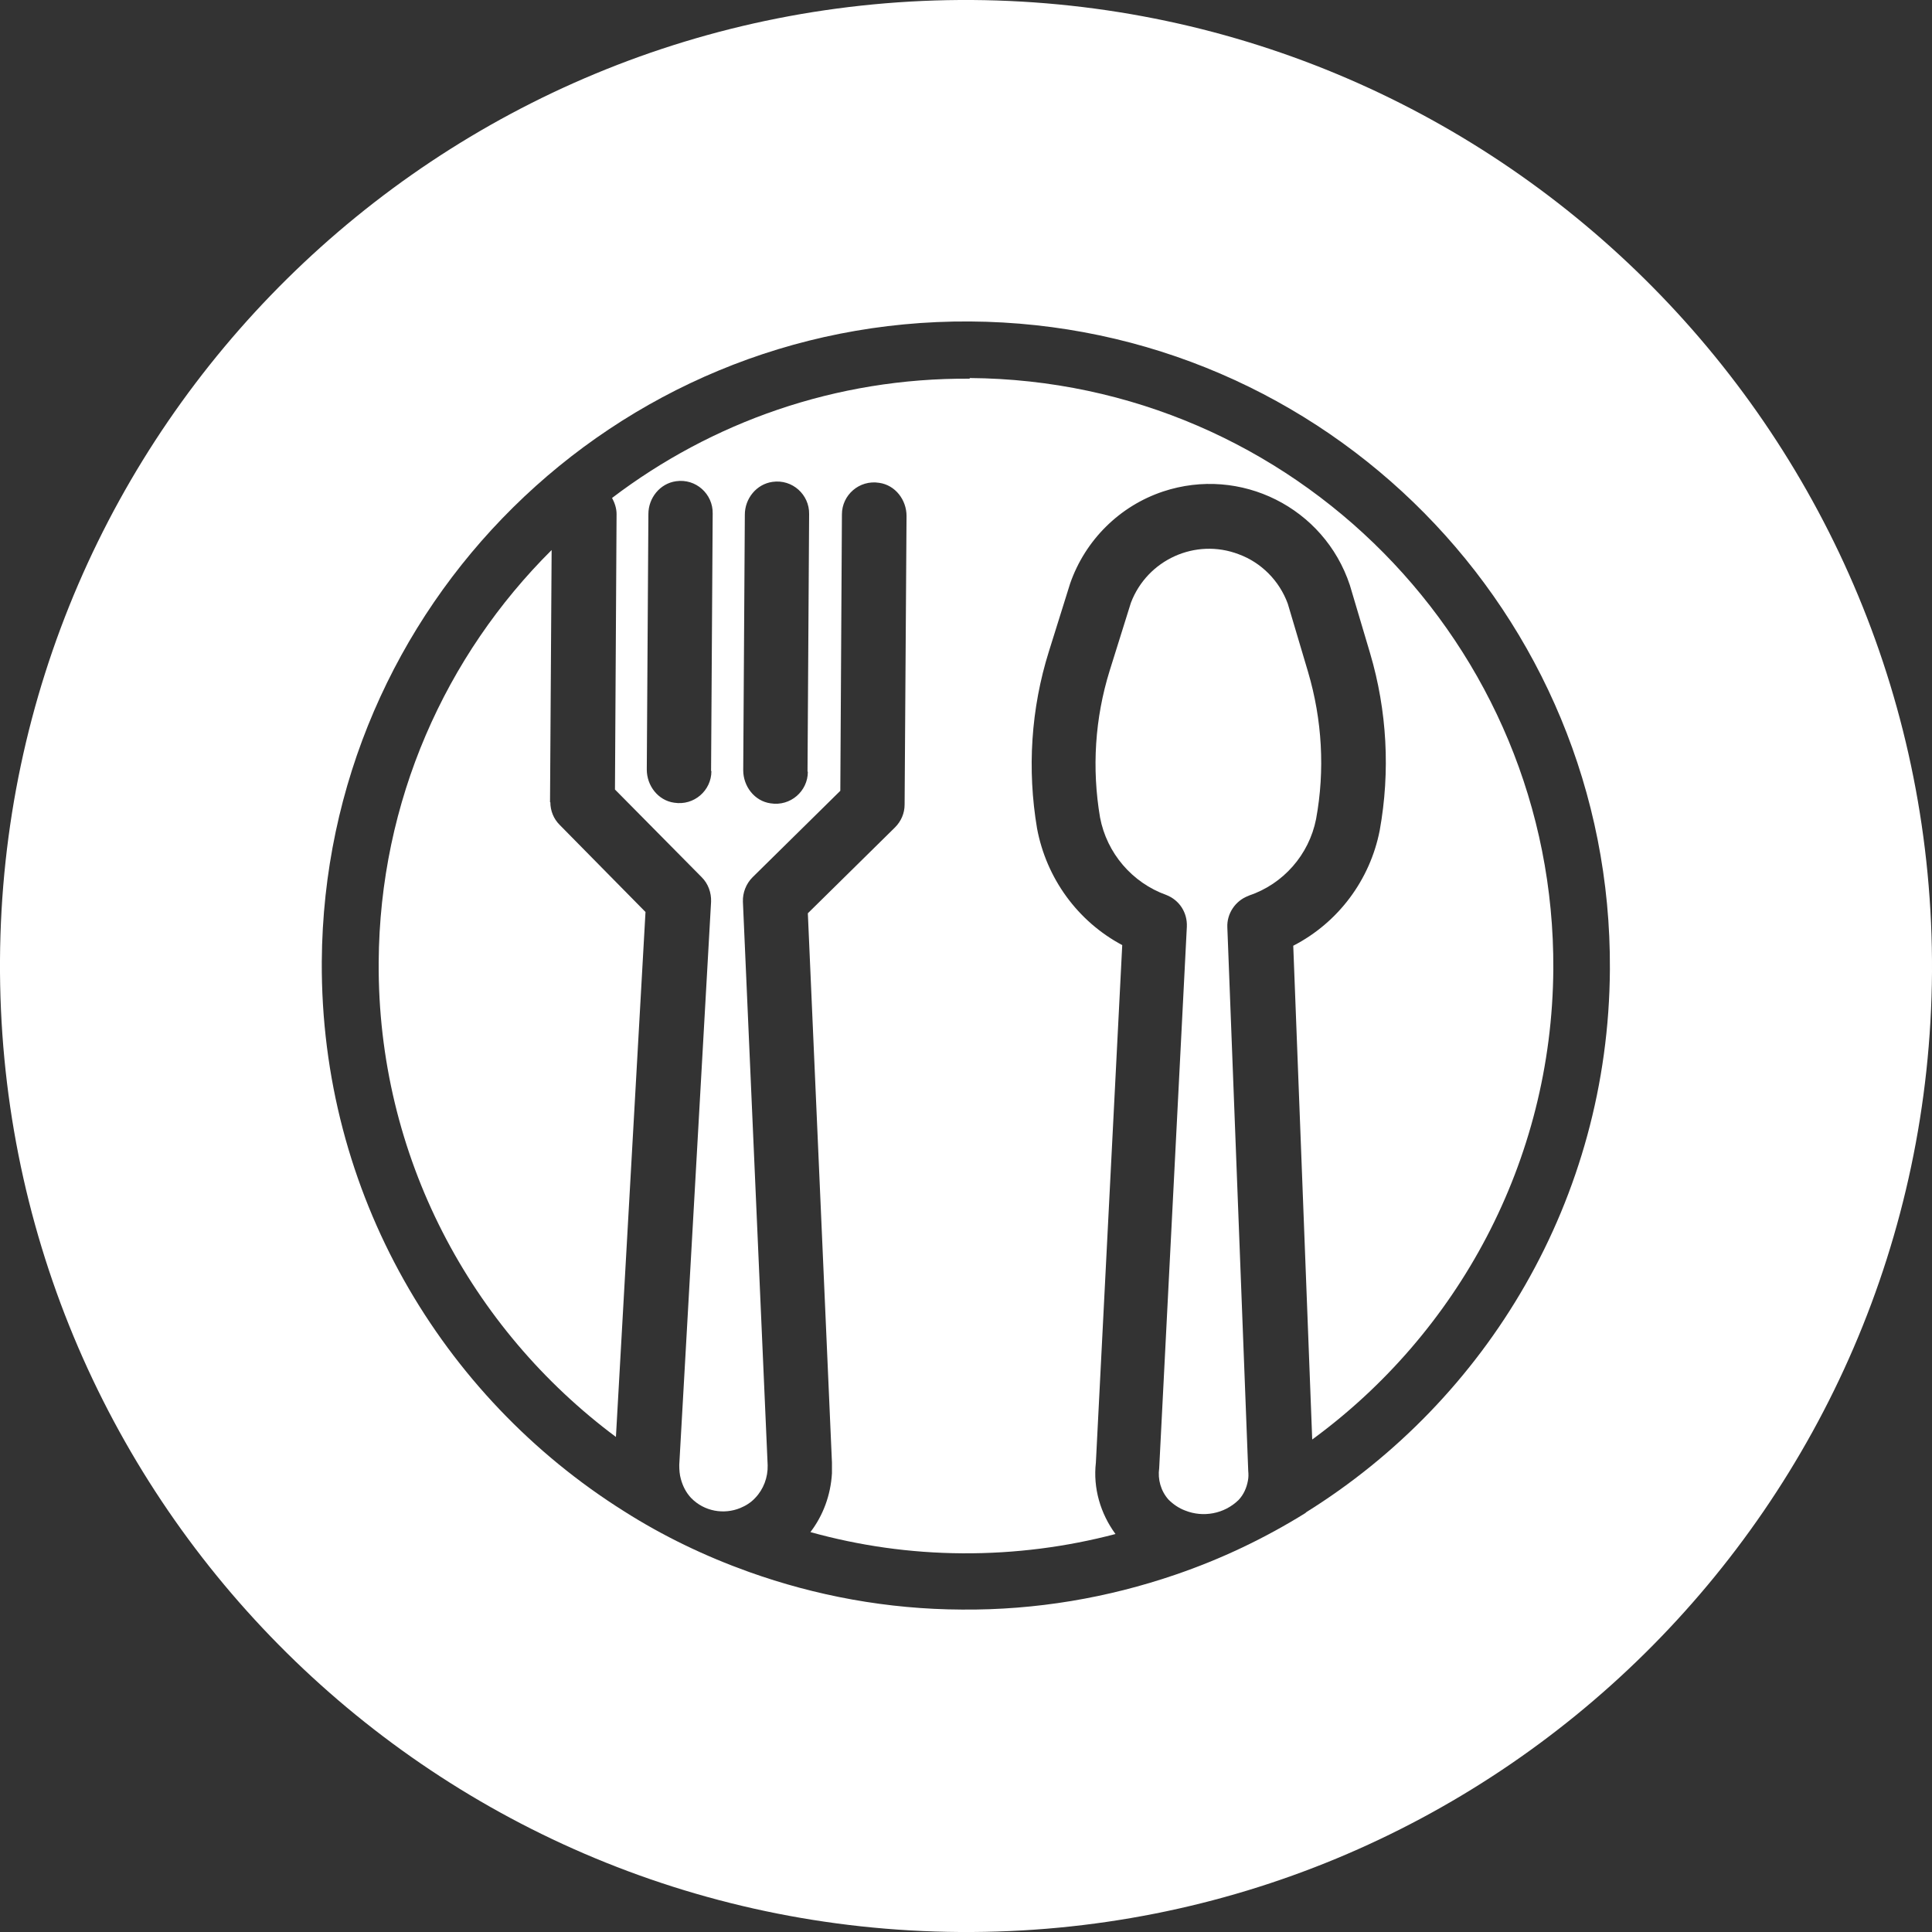 ﻿<?xml version="1.0" encoding="UTF-8"?><svg id="Layer_2" xmlns="http://www.w3.org/2000/svg" viewBox="0 0 60.1 60.1"><rect x="0" y="0" width="60.1" height="60.1" fill="#333333" stroke="none"/><defs><style>.cls-1{fill:#fff;}</style></defs><g id="Solid_-_Hover"><g id="DiningRestaurant-Solid-h"><path class="cls-1" d="M30.24,0C13.64-.1,.1,13.27,0,29.86c-.1,16.6,13.26,30.13,29.86,30.24s30.13-13.26,30.24-29.86C60.19,13.65,46.83,.12,30.24,0Zm10.38,47.06c-1.27,.79-2.63,1.44-4.07,1.93-2.08,.71-4.31,1.1-6.63,1.08-2.32-.01-4.55-.43-6.62-1.17-1.37-.49-2.68-1.12-3.89-1.89-5.68-3.57-9.44-9.9-9.4-17.1,.07-11.06,9.09-19.98,20.16-19.91s19.98,9.09,19.91,20.16c-.04,7.14-3.82,13.38-9.46,16.89Z" /><path class="cls-1" d="M17.11,24.96l.05-7.85c-3.3,3.28-5.35,7.81-5.38,12.82-.04,6.04,2.87,11.41,7.38,14.77l.92-16.33-2.67-2.71c-.19-.19-.29-.44-.29-.71Z" /><path class="cls-1" d="M38.85,27.86c1.07-.36,1.87-1.27,2.09-2.38,.28-1.52,.19-3.09-.25-4.58l-.63-2.12c-.26-.71-.82-1.28-1.53-1.54-1.34-.51-2.84,.17-3.35,1.51l-.66,2.11c-.46,1.48-.56,3.04-.3,4.57,.21,1.11,1,2.03,2.06,2.41,.41,.16,.66,.55,.64,.99l-.86,16.84c-.05,.35,.05,.71,.29,.98,.15,.15,.33,.27,.52,.34,.55,.22,1.21,.11,1.66-.33,.16-.17,.25-.38,.29-.6,.02-.1,.02-.2,.01-.3l-.65-16.91c-.02-.43,.25-.83,.65-.98Z" /><path class="cls-1" d="M30.17,11.78c-4.18-.03-8.04,1.36-11.13,3.71,.08,.15,.14,.32,.14,.5l-.05,8.57,2.7,2.73c.2,.2,.3,.48,.29,.76l-.99,17.52c0,.15,.01,.3,.05,.44,.06,.22,.16,.42,.32,.59,0,0,0,0,0,0,.41,.42,1.02,.52,1.53,.31,.17-.07,.33-.17,.46-.31,.26-.27,.4-.64,.39-1.02l-.77-17.53c-.01-.28,.1-.56,.3-.76l2.73-2.69,.05-8.6c0-.6,.54-1.08,1.16-.98,.5,.07,.85,.53,.85,1.03l-.06,8.98c0,.27-.11,.52-.3,.71l-2.71,2.67,.75,17.09c0,.11,0,.22,0,.33-.04,.69-.28,1.32-.67,1.83,1.51,.42,3.09,.65,4.73,.66,1.64,.01,3.24-.2,4.76-.6-.47-.64-.7-1.43-.61-2.22l.82-16.1c-1.39-.74-2.36-2.08-2.65-3.63-.31-1.84-.19-3.73,.37-5.51l.66-2.11c.47-1.35,1.54-2.41,2.89-2.86,2.41-.8,5.01,.5,5.81,2.91l.63,2.12c.53,1.79,.63,3.68,.3,5.51-.3,1.54-1.29,2.87-2.69,3.59l.59,15.36c4.51-3.3,7.46-8.63,7.5-14.63,.06-10.08-8.08-18.32-18.16-18.39Zm-8.04,12.21c0,.6-.54,1.08-1.16,.98-.5-.07-.85-.53-.85-1.03l.05-7.95c0-.5,.36-.95,.86-1.02,.62-.09,1.15,.4,1.14,1l-.05,8.01Zm3,.02c0,.6-.54,1.08-1.16,.98-.5-.07-.85-.53-.85-1.03l.05-7.95c0-.5,.36-.95,.86-1.02,.62-.09,1.15,.4,1.14,1l-.05,8.01Z" /></g></g></svg>
